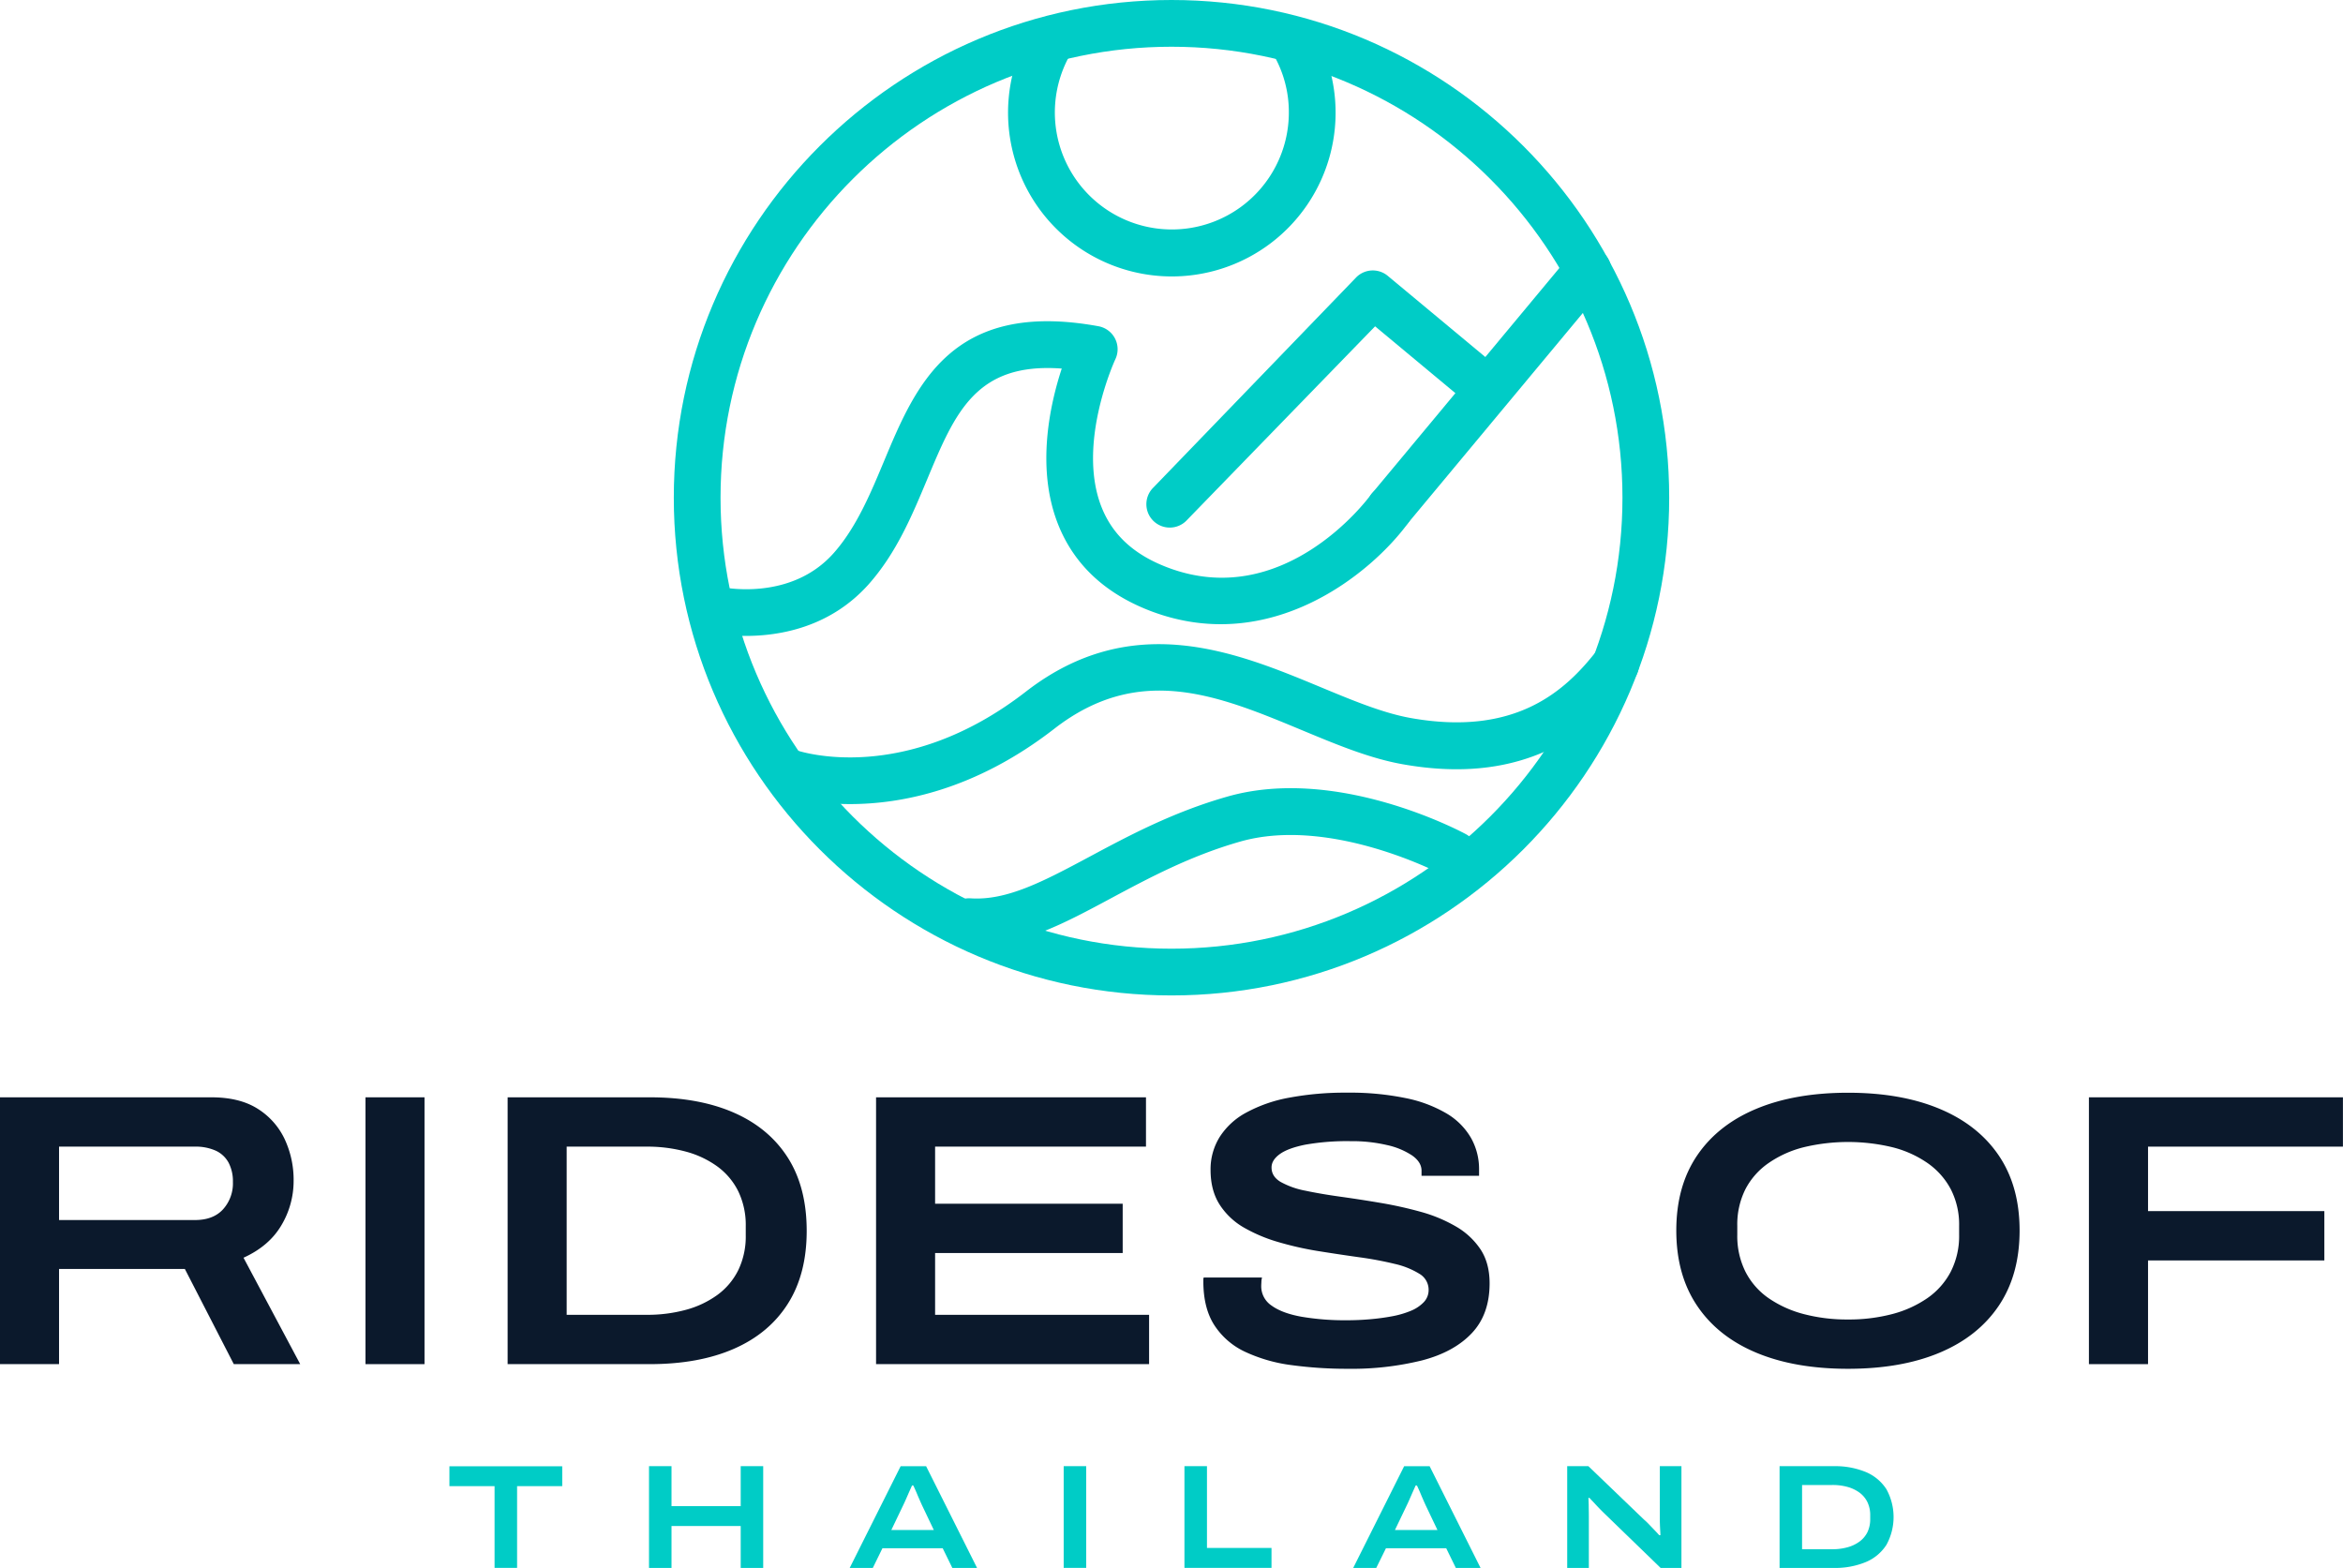 <svg xmlns="http://www.w3.org/2000/svg" id="Layer_1" data-name="Layer 1" viewBox="0 0 1002.74 670.99"><defs><style>.cls-1{fill:#00ccc6;}.cls-2{fill:#0b192c;}</style></defs><path class="cls-1" d="M566,20.76c-8.21-1.14-16.35-2.07-24.56-2.74a49.13,49.13,0,0,1,10.15,30.1,50.07,50.07,0,1,1-89.38-31c-8.15.47-16.29,1.14-24.5,2.07A70.09,70.09,0,1,0,566,20.76Z"></path><path class="cls-1" d="M501.37,426c-117.44,0-213-95.55-213-213S383.93,0,501.37,0s213,95.54,213,213S618.81,426,501.37,426Zm0-406c-106.4,0-193,86.56-193,193s86.57,193,193,193,193-86.56,193-193S607.77,20,501.37,20Z"></path><path class="cls-1" d="M363.76,344.11c-17.45,0-28.63-3.81-29.64-4.17a10,10,0,0,1,6.65-18.89c2,.67,46.42,15.17,98.29-25.07,45.62-35.36,90.15-16.84,125.93-2,13.83,5.75,26.89,11.19,38.81,13.31,44.62,7.93,66-11.35,79.69-29a10,10,0,0,1,15.86,12.23c-24.73,32.06-57.15,44-99.06,36.54-14.08-2.51-28.13-8.35-43-14.54-35.77-14.88-69.56-28.95-106-.71C417.41,338.12,385.65,344.11,363.76,344.11Z"></path><path class="cls-1" d="M418.26,404.6c-1.39,0-2.79-.05-4.19-.15a10,10,0,1,1,1.38-20c15.51,1,31.15-7.27,50.89-17.84,16.68-8.93,35.6-19.06,59-25.72,46.85-13.36,99.74,14.88,102,16.08a10,10,0,0,1-9.54,17.61c-.47-.25-48-25.49-86.95-14.44-21.37,6.08-39.27,15.67-55.07,24.12C455.53,395.14,437.85,404.6,418.26,404.6Z"></path><path class="cls-1" d="M500.65,225.78a10,10,0,0,1-7.43-16.73l86.87-90a10,10,0,0,1,13.83-1l41.76,34.74,36.2-43.51a10,10,0,1,1,15.39,12.82l-84.88,102A10,10,0,0,1,587,211.36h0l35.87-43.11L588.5,139.65l-80.43,82.83A10,10,0,0,1,500.65,225.78Z"></path><path class="cls-1" d="M319.22,272.14a75.08,75.08,0,0,1-15.34-1.45,10,10,0,0,1,4.41-19.54c1.35.3,30.15,6.25,48.52-14.47,9.66-10.91,15.7-25.36,21.53-39.33,13.55-32.45,28.93-69.19,91.74-57.74a10,10,0,0,1,7.26,14.13c-.17.34-16.79,36.4-5.78,63.6,4.77,11.78,13.94,20.11,28.05,25.48,49.66,18.92,85.5-28.91,87-31a10,10,0,0,1,16.19,11.79c-15.72,21.64-59,57.39-110.31,37.9-19.36-7.38-32.66-19.75-39.52-36.78-9.71-24.11-3.67-51.49,1.43-67-36.67-2.71-45.61,18.72-57.57,47.35-6.47,15.48-13.15,31.49-25,44.89C355.33,268.53,333.63,272.14,319.22,272.14Z"></path><path class="cls-1" d="M211.66,671V636H192.34v-8.49h48.28V636H221.3v35Z"></path><path class="cls-1" d="M277.76,671V627.46h9.63v17.11H317V627.46h9.63V671H317V653.06H287.39V671Z"></path><path class="cls-1" d="M363.65,671l21.8-43.53h10.9L418.15,671H407.57l-4.12-8.42H377.66L373.54,671Zm17.81-16.22h18.19l-5.07-10.64c-.21-.47-.52-1.15-.92-2.06s-.81-1.84-1.2-2.79-.76-1.77-1.08-2.47a11.16,11.16,0,0,0-.54-1.11h-.51c-.38.84-.81,1.82-1.3,2.91l-1.39,3.17c-.44,1-.82,1.82-1.11,2.41Z"></path><path class="cls-1" d="M455.23,671V627.46h9.63V671Z"></path><path class="cls-1" d="M506.91,671V627.46h9.64v35h27.62V671Z"></path><path class="cls-1" d="M579.14,671l21.8-43.53h10.9L633.64,671H623.06l-4.12-8.42H593.15L589,671ZM597,654.77h18.19l-5.07-10.64c-.21-.47-.52-1.15-.92-2.06s-.81-1.84-1.2-2.79-.76-1.77-1.08-2.47a11.16,11.16,0,0,0-.54-1.11h-.51c-.38.84-.81,1.82-1.3,2.91l-1.39,3.17c-.44,1-.82,1.82-1.11,2.41Z"></path><path class="cls-1" d="M670.72,671V627.46h9.07l23.82,22.88a26.84,26.84,0,0,1,2,1.9l2.37,2.47c.82.85,1.53,1.6,2.12,2.28h.51c0-.93-.1-2.06-.16-3.39s-.09-2.42-.09-3.26V627.46h9.25V671H710.7l-23.88-23.13c-1.14-1.09-2.34-2.31-3.58-3.64l-3-3.2h-.44q.06.83.12,2.88c0,1.38.06,3,.06,4.73V671Z"></path><path class="cls-1" d="M761.61,671V627.46H784.8a34.34,34.34,0,0,1,13.72,2.5,19.36,19.36,0,0,1,8.81,7.35,24.66,24.66,0,0,1,0,23.83,19.3,19.3,0,0,1-8.81,7.35A34.17,34.17,0,0,1,784.8,671Zm9.63-8h13a23.77,23.77,0,0,0,6.43-.83,15.59,15.59,0,0,0,5.14-2.44,11.18,11.18,0,0,0,3.39-4,12.72,12.72,0,0,0,1.2-5.67V648.5a12.69,12.69,0,0,0-1.2-5.67,11.21,11.21,0,0,0-3.39-4.06,15.79,15.79,0,0,0-5.14-2.44,23.78,23.78,0,0,0-6.43-.82h-13Z"></path><path class="cls-2" d="M0,583.79V469.6H90.42q12.14,0,19.86,4.9a30.8,30.8,0,0,1,11.55,13,41.17,41.17,0,0,1,3.83,17.87,36.9,36.9,0,0,1-5.24,19q-5.23,8.89-16.2,13.88l24.26,45.54H100.06L79.12,543.07H25.27v40.72Zm25.27-61.67H83.44q7.82,0,12-4.57a16.55,16.55,0,0,0,4.24-11.71,17.16,17.16,0,0,0-1.83-8.23,11.89,11.89,0,0,0-5.48-5.16,21,21,0,0,0-9-1.74H25.27Z"></path><path class="cls-2" d="M156.42,583.79V469.6h25.26V583.79Z"></path><path class="cls-2" d="M217.25,583.79V469.6h60.83q21,0,36,6.57t23.1,19.28q8.07,12.72,8.06,31.33,0,18.45-8.06,31.16t-23.1,19.29q-15,6.56-36,6.56Zm25.27-21.11h34.23a62.6,62.6,0,0,0,16.88-2.16,41,41,0,0,0,13.46-6.4A29.08,29.08,0,0,0,316,543.48a33.25,33.25,0,0,0,3.16-14.87v-3.83A33.25,33.25,0,0,0,316,509.91a29.16,29.16,0,0,0-8.89-10.64,41,41,0,0,0-13.46-6.4,63,63,0,0,0-16.88-2.16H242.52Z"></path><path class="cls-2" d="M374.93,583.79V469.6H490.45v21.11H400.2v24.43h80.28v21.11H400.2v26.43h91.58v21.11Z"></path><path class="cls-2" d="M577,585.78a176.26,176.26,0,0,1-24.27-1.57,67.09,67.09,0,0,1-19.78-5.66,31.6,31.6,0,0,1-13.21-11.38Q515,559.85,515,548.39v-.83a1.83,1.83,0,0,1,.17-.83h24.93a11.26,11.26,0,0,0-.25,1.57c0,.61-.08,1.31-.08,2.08a9.92,9.92,0,0,0,4.49,8.39c3,2.17,7.25,3.74,12.79,4.74a110.8,110.8,0,0,0,19.45,1.5c3.22,0,6.45-.14,9.73-.42s6.39-.69,9.38-1.25a39.78,39.78,0,0,0,8.07-2.32,16.14,16.14,0,0,0,5.65-3.74,7.49,7.49,0,0,0,2.08-5.23,7.91,7.91,0,0,0-3.91-6.9,34.67,34.67,0,0,0-10.55-4.25,148.79,148.79,0,0,0-15-2.82q-8.31-1.16-17.2-2.58a138.15,138.15,0,0,1-17.21-3.82,67.33,67.33,0,0,1-15-6.23A30.24,30.24,0,0,1,522,515.56q-3.91-6.06-3.91-14.88A26.08,26.08,0,0,1,522,486.56a30.63,30.63,0,0,1,11.3-10.39,61.49,61.49,0,0,1,18.36-6.4,129.56,129.56,0,0,1,25-2.16,117.83,117.83,0,0,1,24.93,2.33,56.35,56.35,0,0,1,17.62,6.64A29.21,29.21,0,0,1,629.56,487,27.11,27.11,0,0,1,633,500.52v2.66H608.38V501c0-2.44-1.34-4.6-4-6.49a31.75,31.75,0,0,0-10.8-4.48,65.33,65.33,0,0,0-15.45-1.66,102.45,102.45,0,0,0-19.45,1.49q-7.48,1.5-11,4.07t-3.49,5.73q0,3.84,3.9,6.16a35.31,35.31,0,0,0,10.56,3.74q6.65,1.41,15,2.57t17.2,2.66a169.25,169.25,0,0,1,17.2,3.82,62.93,62.93,0,0,1,15,6.24,31.66,31.66,0,0,1,10.56,9.8q3.9,5.91,3.9,14.55,0,13.29-7.64,21.36t-21.28,11.63A125.22,125.22,0,0,1,577,585.78Z"></path><path class="cls-2" d="M790.87,585.78q-22.77,0-39.23-6.89T726.3,558.77q-8.89-13.21-8.89-32.16t8.89-32.08q8.88-13.12,25.34-20t39.23-6.89q22.77,0,39.23,6.89t25.34,20q8.89,13.14,8.89,32.08t-8.89,32.16q-8.9,13.22-25.34,20.12T790.87,585.78Zm0-21.1a72.81,72.81,0,0,0,19-2.33,47.69,47.69,0,0,0,15-6.81,31.57,31.57,0,0,0,10-11.31,33.52,33.52,0,0,0,3.58-15.79v-3.82a33,33,0,0,0-3.58-15.71,31.72,31.72,0,0,0-10-11.22,46.08,46.08,0,0,0-15-6.73,81.28,81.28,0,0,0-37.9,0,46.08,46.08,0,0,0-15,6.73A30.93,30.93,0,0,0,747,508.91a33.63,33.63,0,0,0-3.49,15.71v3.82A34.11,34.11,0,0,0,747,544.23a30.8,30.8,0,0,0,9.89,11.31,47.69,47.69,0,0,0,15,6.81A72.81,72.81,0,0,0,790.87,564.68Z"></path><path class="cls-2" d="M894,583.79V469.6h108.71v21.11H919.3V518.3h75.46v21.11H919.3v44.38Z"></path></svg>